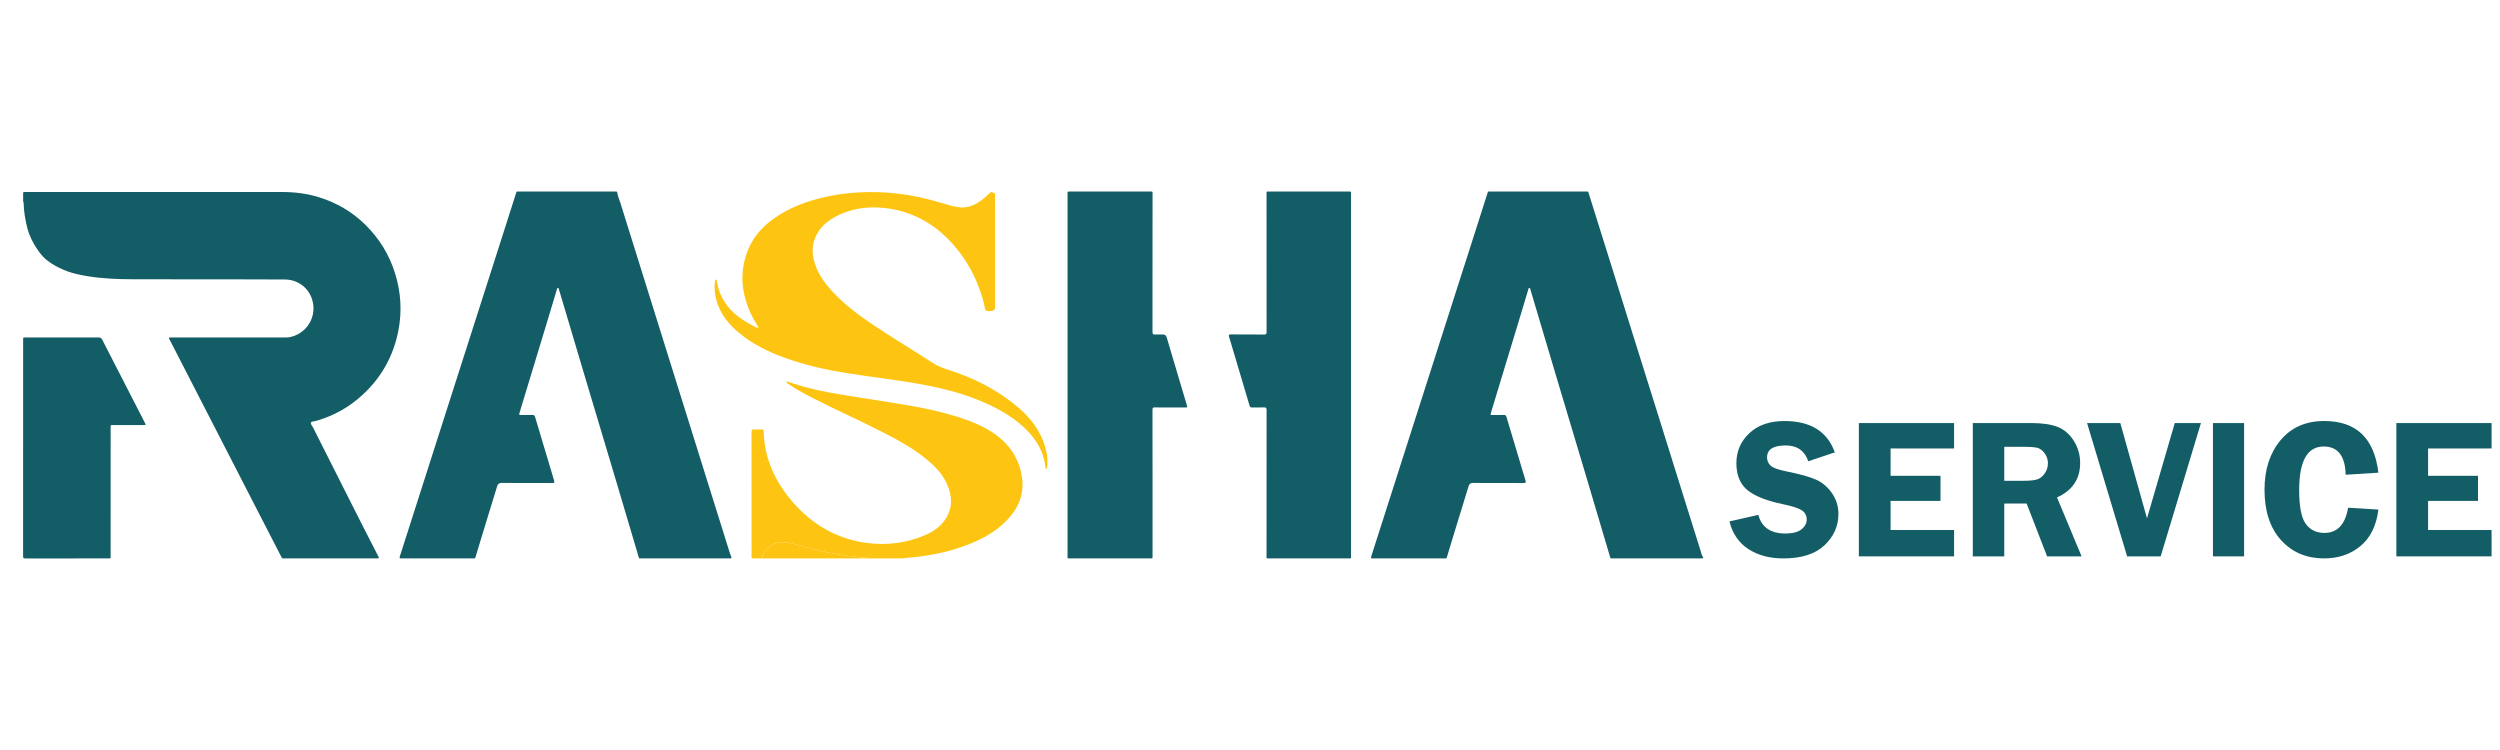 <svg xmlns="http://www.w3.org/2000/svg" xmlns:xlink="http://www.w3.org/1999/xlink" x="0px" y="0px" viewBox="0 0 5000 1500" style="enable-background:new 0 0 5000 1500;" xml:space="preserve"><style type="text/css">	.st0{fill:#135D66;}	.st1{fill:#FDC512;}</style><g id="Layer_1_xA0_Image_1_">	<g>		<g>			<path class="st0" d="M46.29,403.04v-17.37c0-0.91,0.73-1.64,1.64-1.64c171.91,0,343.82,0.01,515.73-0.02    c25.22,0,49.96,2.96,74.15,10.43c35.42,10.94,66.53,29.13,92.92,55.1c27.64,27.21,47.46,59.31,59.17,96.41    c12.08,38.27,14.46,77.07,6.63,116.37c-9.95,49.97-33.61,92.43-71.09,127.08c-26.97,24.93-58.15,42.38-93.47,52.44    c-3.47,0.99-8.94,0.99-9.96,3.13c-1.47,3.07,2.43,6.77,4.13,10.12c43.32,85.42,85.84,171.25,129.8,256.35    c0.61,1.17,1.59,2.3,1.68,3.64c0.06,0.94-0.7,1.73-1.64,1.73H565.25c-0.61,0-1.18-0.34-1.46-0.89    c-17.31-33.61-34.65-67.2-51.93-100.82C454.52,903.58,397.2,792.04,339.91,680.49c-0.57-1.11-1.46-2.15-1.87-3.43    c-0.34-1.05,0.47-2.13,1.57-2.13c1.46,0,2.89,0,4.32,0c75.82,0,151.64,0,227.47-0.02c2.49,0,5.02-0.06,7.45-0.52    c31.77-5.97,52.55-35.63,47.3-67.41c-4.64-28.14-27.98-47.93-56.58-48c-26.98-0.07-53.96-0.21-80.94-0.24    c-74.13-0.07-148.27,0.02-222.4-0.2c-30.78-0.09-61.53-1.17-92-6.29c-13.26-2.23-26.45-4.89-39.03-9.46    c-11.27-4.09-22.2-9.38-32.34-15.92c-5.71-3.68-11.32-8.03-15.93-12.67c-4.11-4.14-7.97-9.27-11.51-14.35    c-9.49-13.63-16.83-28.35-20.91-44.28c-4.1-16.01-6.81-32.41-7.21-49.06c-0.02-0.75,0.22-1.69-0.46-2.23    C46.45,404,46.29,403.51,46.29,403.04z"></path>			<path class="st0" d="M2891.82,1116.81h-148.14c-0.95,0-1.73-0.81-1.64-1.76c0.18-1.9,0.92-3.68,1.49-5.48    c12.37-38.69,24.77-77.36,37.15-116.05c12.68-39.63,25.34-79.27,38.02-118.9c20.69-64.66,41.38-129.31,62.09-193.97    c20.92-65.32,41.86-130.63,62.77-195.96c10.72-33.5,21.41-67.01,32.1-100.52c0.22-0.68,0.85-1.14,1.56-1.14    c65.98,0,131.96,0,197.94,0c0.87,0,1.57,0.69,1.63,1.56c0.09,1.1,0.6,2.13,0.93,3.18c3.99,12.73,8,25.46,12,38.19    c12.3,39.2,24.61,78.39,36.87,117.6c12.41,39.7,24.73,79.44,37.16,119.14c16.91,54,33.92,107.98,50.82,161.98    c16.44,52.5,32.79,105.03,49.2,157.53c12.55,40.14,25.11,80.27,37.73,120.39c1.21,3.83,1.56,8.04,4.47,11.21    c0.92,3.44-1.32,3.02-3.5,3.02c-60.09-0.03-120.17-0.02-180.26-0.02c-0.73,0-1.37-0.48-1.57-1.17    c-14.8-49.9-29.53-99.82-44.41-149.7c-20.66-69.27-41.48-138.49-62.15-207.76c-17.76-59.53-35.41-119.09-53.14-178.63    c-0.39-1.3-0.09-3.44-2.11-3.47c-2.28-0.03-2.05,2.21-2.5,3.7c-6.53,21.64-13,43.3-19.57,64.93    c-17.41,57.41-34.87,114.81-52.3,172.21c-1.08,3.56-2.1,7.14-3.2,10.95c-0.3,1.05,0.49,2.1,1.58,2.1    c8.58,0.01,16.71,0.1,24.84-0.07c2.97-0.06,4.35,0.82,5.23,3.8c12.54,42.32,25.16,84.61,37.96,126.85    c1.37,4.52,0.7,5.55-4.1,5.52c-33.92-0.19-67.84-0.05-101.76-0.18c-3.51-0.01-6.6,2.28-7.61,5.63    c-8.22,27.3-16.73,54.51-25.09,81.77c-6.37,20.77-12.64,41.57-18.96,62.35C2893.18,1116.33,2892.54,1116.81,2891.82,1116.81z"></path>			<path class="st0" d="M1232.73,383.03c0.83,0,1.51,0.62,1.63,1.45c1.08,8.01,4.56,15.33,6.93,22.96    c15.48,49.81,31.09,99.57,46.64,149.35c20.09,64.28,40.15,128.57,60.24,192.85c21.38,68.4,42.78,136.79,64.18,205.18    c15.87,50.72,31.8,101.42,47.6,152.16c0.83,2.66,2.32,5.11,2.93,7.83c0.23,1.02-0.56,1.99-1.61,1.99h-181.88    c-0.73,0-1.37-0.48-1.57-1.17c-14.8-49.9-29.53-99.82-44.41-149.7c-20.66-69.27-41.48-138.49-62.15-207.76    c-17.76-59.53-35.41-119.09-53.14-178.63c-0.39-1.3-0.09-3.45-2.11-3.47c-2.28-0.03-2.05,2.21-2.5,3.7    c-6.53,21.64-13,43.3-19.57,64.93c-17.41,57.41-34.87,114.81-52.29,172.21c-1.08,3.56-2.1,7.14-3.2,10.95    c-0.3,1.05,0.49,2.1,1.58,2.1c8.58,0.01,16.71,0.1,24.84-0.07c2.97-0.06,4.35,0.82,5.23,3.8    c12.54,42.32,25.16,84.61,37.96,126.85c1.37,4.52,0.7,5.55-4.1,5.52c-33.92-0.19-67.84-0.05-101.76-0.18    c-3.51-0.01-6.6,2.28-7.61,5.63c-8.22,27.3-16.73,54.51-25.09,81.77c-6.37,20.77-12.64,41.57-18.96,62.35    c-0.21,0.69-0.85,1.16-1.57,1.16H800.85c-0.95,0-1.73-0.81-1.64-1.76c0.18-1.9,0.92-3.68,1.49-5.48    c12.37-38.69,24.77-77.36,37.15-116.05c12.68-39.63,25.33-79.27,38.02-118.9c20.64-64.5,41.3-128.99,61.95-193.49    c20.97-65.48,41.95-130.96,62.91-196.44c10.72-33.5,21.4-67.01,32.1-100.52c0.22-0.68,0.85-1.14,1.56-1.14    C1100.51,383.03,1166.62,383.03,1232.73,383.03z"></path>			<path class="st0" d="M2534.7,1116.81c-0.91,0-1.64-0.73-1.64-1.64c0-98.23-0.03-196.46,0.1-294.69c0.01-4.45-0.94-5.96-5.61-5.7    c-7.81,0.43-15.66-0.01-23.48,0.18c-2.8,0.07-4.08-0.75-4.9-3.53c-13.55-45.83-27.16-91.64-40.9-137.42    c-1.21-4.04-0.89-5.25,3.81-5.19c21.99,0.27,43.98-0.01,65.97,0.23c4.23,0.05,5.11-1.1,5.1-5.19    c-0.13-93.06-0.1-186.13-0.1-279.19c0-0.91,0.73-1.64,1.64-1.64h165.7c0.91,0,1.64,0.73,1.64,1.64v730.5    c0,0.91-0.73,1.64-1.64,1.64H2534.7z"></path>			<path class="st0" d="M2303.45,383.03c0.91,0,1.64,0.73,1.64,1.64c0,92.91,0.03,185.82-0.11,278.73c-0.01,4.53,1.08,6,5.66,5.64    c5.03-0.39,10.11,0.05,15.16-0.12c3.42-0.12,6.5,2.05,7.46,5.34c8.78,30.01,17.75,59.96,26.68,89.92    c4.52,15.16,9.06,30.31,13.58,45.48c0.3,1.01,0.56,2.04,0.86,3.2c0.26,1.04-0.53,2.05-1.6,2.05c-9.76,0-19.21,0-28.67,0    c-11.5,0-23,0.17-34.49-0.1c-3.76-0.09-4.65,0.91-4.63,4.64c0.15,37.98,0.09,75.96,0.09,113.95c0,60.59,0,121.18,0,181.78    c0,0.91-0.73,1.64-1.64,1.64h-166.7c-0.91,0-1.64-0.73-1.64-1.64v-730.5c0-0.91,0.73-1.64,1.64-1.64H2303.45z"></path>			<path class="st1" d="M1990.11,387.28c0,75.78-0.04,151.57,0.11,227.35c0.01,3.93-3.2,7.28-7.14,7.23    c-4.07-0.04-8.76,1.8-11.38-1.16c-2.53-2.87-2.43-8.06-3.47-12.23c-10.36-41.58-28.56-79.34-55.89-112.4    c-35.43-42.86-79.8-71.02-135.48-79.11c-33.65-4.89-66.68-2.06-97.99,12.43c-15.58,7.21-29.66,16.62-39.91,30.74    c-15.67,21.6-16.99,45.05-8.38,69.62c6.94,19.82,18.9,36.5,32.88,51.85c30.79,33.79,68.45,58.93,106.4,83.57    c31.09,20.2,62.93,39.25,93.88,59.66c10.39,6.85,21.35,11.11,32.96,14.81c50.1,15.97,96.52,39.16,137.03,72.95    c22.53,18.79,41.44,40.84,52.35,68.76c5.99,15.32,9.37,31.1,8.86,47.57c-0.07,2.35-0.36,4.7-0.76,7.05    c-0.32,1.87-3.05,1.8-3.25-0.09c-0.28-2.58-0.36-5.18-0.78-7.71c-4.2-25.53-16.53-46.8-34.03-65.26    c-23.52-24.8-52.41-41.86-83.16-55.9c-46.28-21.13-95.36-32.5-145.25-40.95c-43.81-7.42-87.96-12.5-131.84-19.45    c-42.07-6.67-83.56-15.64-123.71-30.08c-33.32-11.98-65.16-26.98-92.76-49.63c-21.74-17.83-39.15-38.9-46.69-66.72    c-3.56-13.15-4.56-26.35-2.51-39.6c0.29-1.87,2.99-1.88,3.25-0.01c6.73,48.09,39.09,75.32,80.7,95.07    c1.49,0.71,2.97-0.98,2.09-2.37c-7.31-11.45-13.9-23.23-18.93-35.85c-16.46-41.29-17.25-82.6,1.25-123.4    c10.61-23.4,27.86-41.58,48.59-56.5c30.9-22.24,65.82-35.07,102.58-43.47c21.85-4.99,43.98-7.83,66.37-9.16    c54.61-3.25,107.95,3.55,160.29,19.1c14.14,4.2,28.13,8.94,42.95,10.64c13.1,1.5,24.59-2.44,35.57-8.78    c8.55-4.94,15.81-11.53,22.91-18.32c1.44-1.38,3.01-2.62,4.55-3.9C1986,385.35,1986.5,385.58,1990.11,387.28z"></path>			<path class="st0" d="M46.29,676.58c0-0.91,0.73-1.64,1.64-1.64c49.61,0,99.21,0.04,148.82-0.07c3.73-0.01,5.83,0.83,7.68,4.45    c28.24,55.32,56.68,110.54,85.07,165.78c2.58,5.03,2.58,5.05-3.21,5.05c-19.5,0.01-38.99-0.03-58.49,0.03    c-7.52,0.03-6.48-0.98-6.49,6.75c-0.03,86.08-0.04,172.16-0.05,258.24c0,0.91-0.73,1.64-1.64,1.64    c-56.24,0-112.47-0.06-168.71,0.13c-4.28,0.01-4.74-1.16-4.73-4.98C46.31,966.83,46.29,821.71,46.29,676.58z"></path>			<path class="st1" d="M1504.8,1116.81c-0.91,0-1.64-0.73-1.64-1.64c0-83.59,0.04-167.18-0.11-250.76    c-0.01-4.59,1.17-5.97,5.69-5.61c5.13,0.41,10.33,0.21,15.49,0.05c2.43-0.08,3.08,0.79,3.13,3.13    c1.14,55.44,23.33,102.53,59.18,143.36c39.22,44.67,88.16,72.9,147.75,80.59c39.63,5.11,78.22,0.33,115.14-15.34    c16.96-7.2,31.94-17.34,42.05-33.25c14.25-22.43,12.87-45.64,2.62-69.05c-7.78-17.78-20.47-31.85-34.81-44.47    c-28.33-24.95-61.33-42.62-94.63-59.75c-46.14-23.73-93.66-44.66-139.83-68.32c-17.47-8.95-34.65-18.46-50.87-29.59    c-0.02-0.01-0.04-0.03-0.06-0.04c-1.57-1.08-0.33-3.52,1.47-2.9c4.07,1.41,8.14,2.81,12.24,4.14    c30.36,9.88,61.53,16.39,92.97,21.57c35.92,5.93,71.92,11.29,107.86,17.07c47.85,7.7,95.47,16.43,141.36,32.63    c25.74,9.08,50.28,20.39,71.24,38.3c24.4,20.84,38.91,47.13,43.13,79.03c4.34,32.76-7.17,59.98-29.29,83.38    c-25.15,26.61-56.89,42.35-90.82,54.26c-32.54,11.42-66.2,17.79-100.45,21.31c-5.43,0.56-10.97,0.21-16.28,1.83    c-0.15,0.04-0.3,0.07-0.45,0.07h-67.06c-0.4,0-0.74-0.21-1.02-0.49c-0.31-0.32-0.75-0.44-1.25-0.45    c-7.79-0.23-15.52-1.17-23.27-1.96c-26.73-2.71-53.08-7.5-79.23-13.6c-19.72-4.6-38.85-11.42-58.86-14.95    c-21.75-3.84-37.34,3.01-48.96,21.91c-1.8,2.93-2.14,6.59-4.63,9.1c-0.29,0.3-0.71,0.44-1.12,0.44H1504.8z"></path>			<path class="st1" d="M1522.16,1116.81c2.93-2.51,3.19-6.44,5.1-9.54c11.62-18.9,27.21-25.75,48.96-21.91    c20.01,3.53,39.14,10.35,58.86,14.95c26.15,6.1,52.5,10.89,79.23,13.6c7.75,0.79,15.47,1.73,23.27,1.96    c0.7,0.02,1.28,0.23,1.57,0.95"></path>		</g>	</g>	<g>		<path class="st0" d="M3669.65,904.74l-53.12,17.77c-7.15-21.09-22.28-31.64-45.4-31.64c-24.68,0-37.02,8.01-37.02,24.02   c0,6.38,2.31,11.79,6.92,16.21c4.61,4.43,15.05,8.27,31.3,11.54c27.17,5.48,47.07,11.03,59.68,16.62   c12.61,5.6,23.24,14.61,31.89,27.04c8.65,12.43,12.97,26.33,12.97,41.69c0,24.08-9.27,44.91-27.81,62.49   c-18.54,17.58-46.02,26.36-82.45,26.36c-27.32,0-50.57-6.22-69.76-18.65c-19.19-12.43-31.84-30.89-37.95-55.37l57.81-13.09   c6.5,24.87,24.56,37.3,54.19,37.3c14.29,0,24.95-2.76,31.97-8.3c7.02-5.53,10.53-12.14,10.53-19.82c0-7.81-3.19-13.87-9.56-18.16   c-6.37-4.3-18.66-8.33-36.86-12.12c-33.94-7.04-58.12-16.64-72.56-28.82c-14.43-12.17-21.65-29.98-21.65-53.41   c0-23.69,8.62-43.68,25.85-59.96c17.24-16.27,40.62-24.41,70.15-24.41C3621.07,842.04,3654.69,862.94,3669.65,904.74z"></path>		<path class="st0" d="M3908.13,896.92h-126.95v54.69h99.8v50.2h-99.8v58.2h126.95v52.73H3717.7v-266.6h190.43V896.92z"></path>		<path class="st0" d="M4008.52,1007.08v105.66h-62.89v-266.6h117.19c21.61,0,38.96,2.51,52.05,7.52s23.93,14.21,32.52,27.62   s12.89,28.3,12.89,44.7c0,32.01-15.43,54.98-46.29,68.9l49.22,117.87h-69.01l-40.94-105.66H4008.52z M4008.52,893.6v67.97h38.28   c12.5,0,21.58-0.88,27.25-2.64s10.71-5.66,15.14-11.72c4.42-6.05,6.64-12.99,6.64-20.8c0-7.42-2.22-14.06-6.64-19.92   c-4.43-5.86-9.25-9.47-14.45-10.84c-5.21-1.37-14.97-2.05-29.3-2.05H4008.52z"></path>		<path class="st0" d="M4401.88,846.14l-80.54,266.6h-67.12l-80.08-266.6h66.49l53.34,190.62l55.55-190.62H4401.88z"></path>		<path class="st0" d="M4488.21,846.14v266.6h-62.3v-266.6H4488.21z"></path>		<path class="st0" d="M4756.76,945.36l-65.43,4.1c-0.92-37.63-15.59-56.45-44.04-56.45c-32.62,0-48.93,28.97-48.93,86.91   c0,33.47,4.43,56.15,13.31,68.07s21.27,17.87,37.19,17.87c25.83,0,41.62-16.8,47.36-50.39l60.55,3.71   c-3.91,31.9-15.79,56.15-35.64,72.75c-19.86,16.6-44.17,24.9-72.95,24.9c-35.29,0-63.96-12.17-86.04-36.52   c-22.07-24.35-33.11-58.01-33.11-100.98c0-40.23,10.67-73.17,32.03-98.83c21.35-25.65,50.52-38.48,87.5-38.48   C4712.62,842.04,4748.69,876.48,4756.76,945.36z"></path>		<path class="st0" d="M4983.13,896.92h-126.95v54.69h99.8v50.2h-99.8v58.2h126.95v52.73H4792.7v-266.6h190.43V896.92z"></path>	</g></g><g id="Layer_2"></g></svg>